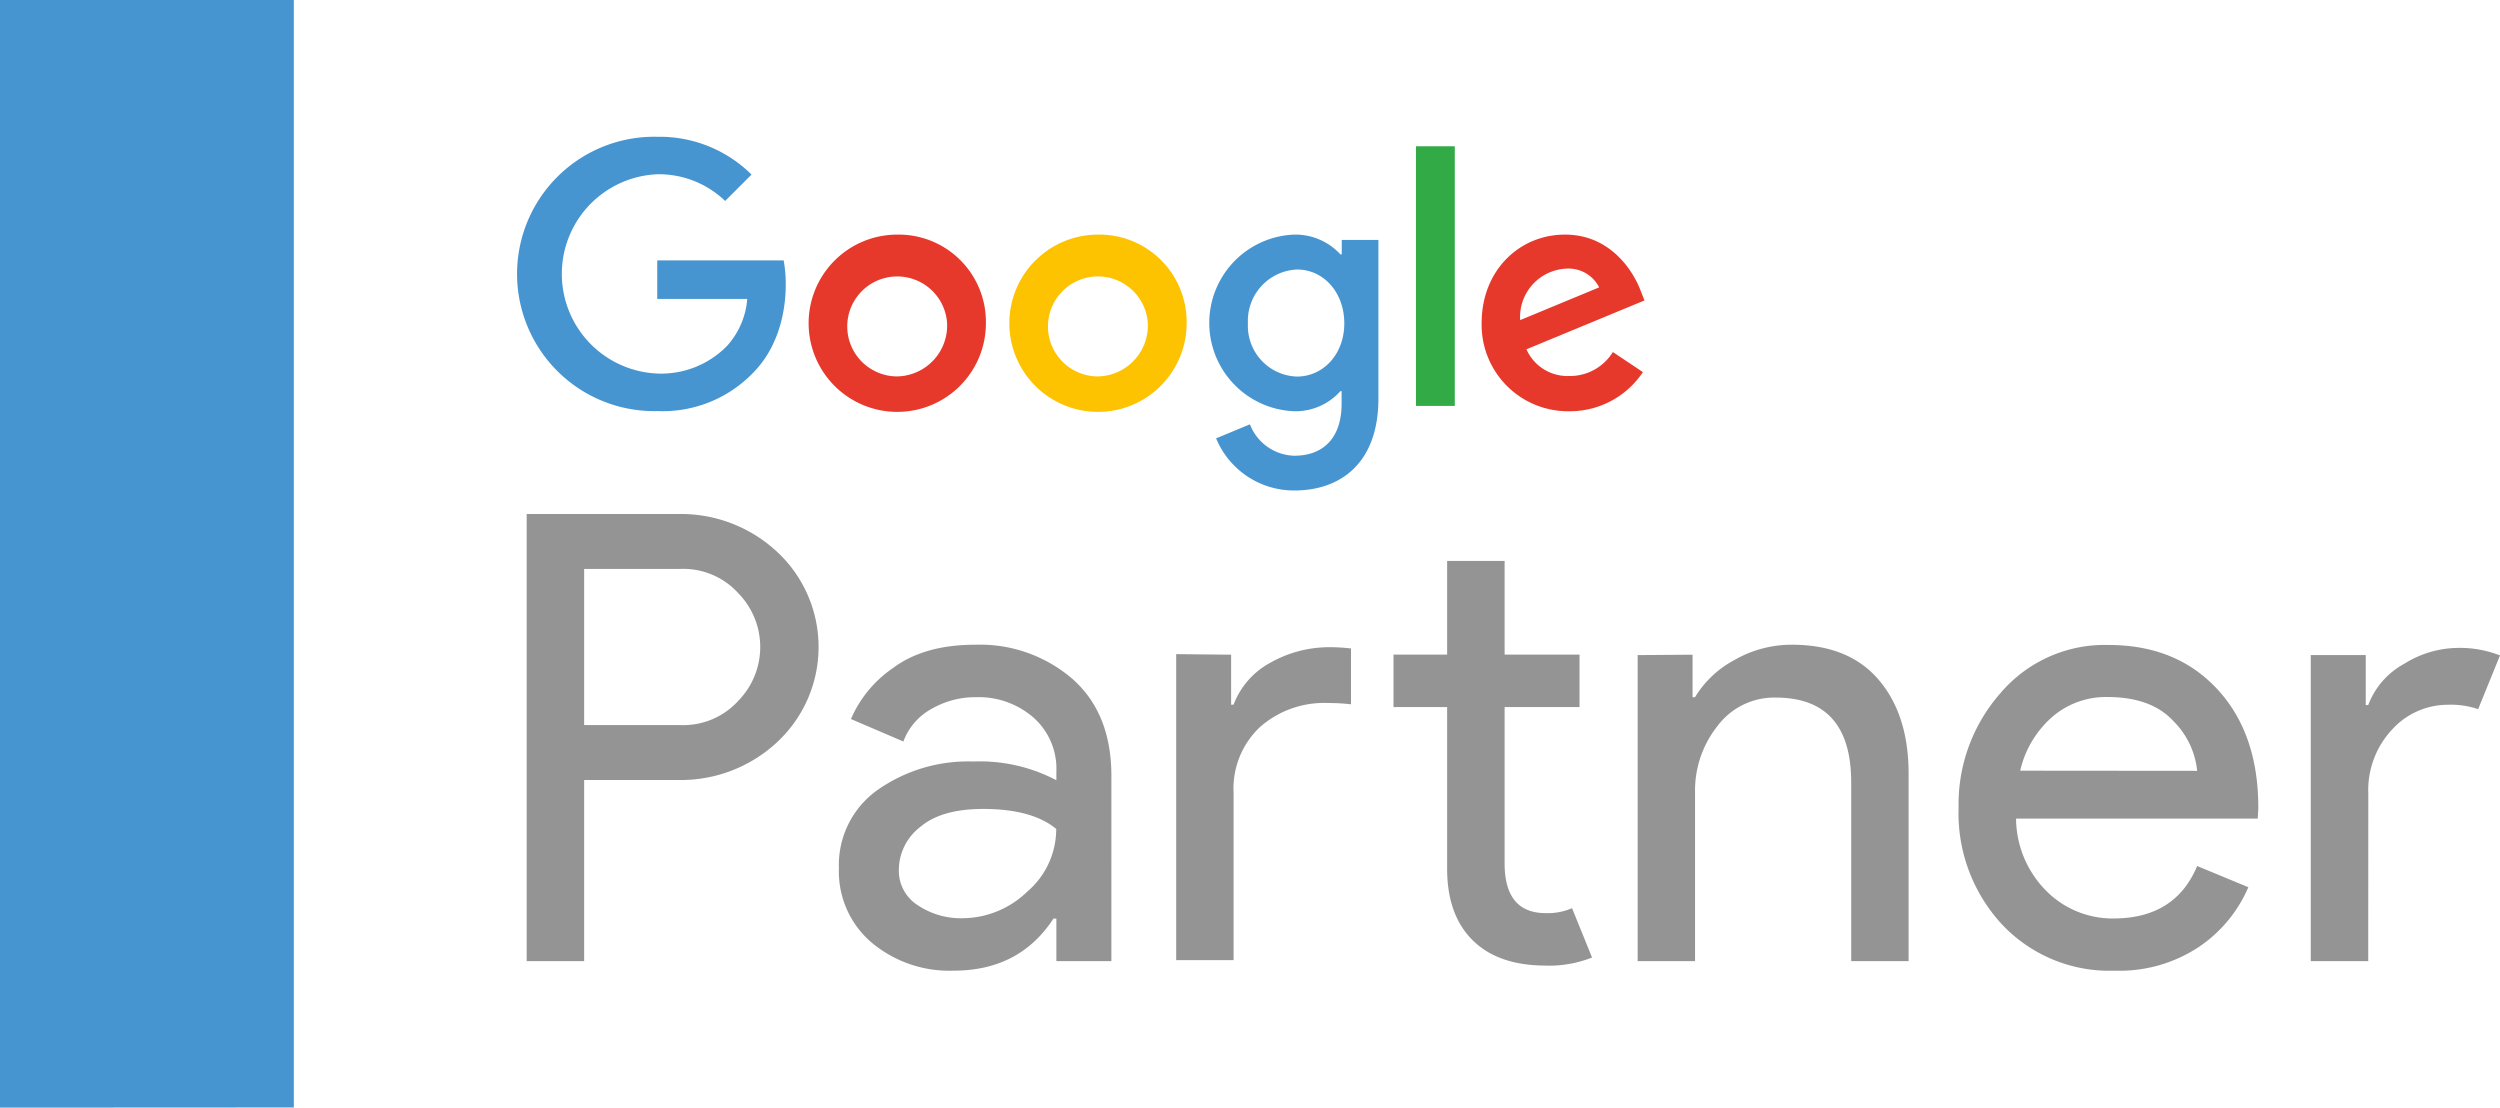 <svg xmlns="http://www.w3.org/2000/svg" width="313.62" height="138.95" viewBox="0 0 313.62 138.95"><g transform="translate(-312.95 -973.585)"><path d="M349.71,966.43H312.85v138.95l36.86-.02Z" transform="translate(0.1 7.155)" fill="#4695d1"></path><path d="M386.13,1087h-7.21v-56.09H398a17.7,17.7,0,0,1,12.33,4.74,16.3,16.3,0,0,1,0,23.89,17.7,17.7,0,0,1-12.33,4.74H386.13Zm0-29.61h12.06a9.32,9.32,0,0,0,7.29-3.06,9.65,9.65,0,0,0,0-13.47,9.321,9.321,0,0,0-7.29-3.06H386.13Z" transform="translate(0.1 7.155)" fill="#949494"></path><path d="M432.43,1088.2a15.18,15.18,0,0,1-10.23-3.52,11.7,11.7,0,0,1-4.11-9.33,11.53,11.53,0,0,1,4.86-9.83,19.739,19.739,0,0,1,12-3.56,20.579,20.579,0,0,1,10.42,2.35v-1.1a8.59,8.59,0,0,0-2.89-6.78,10.47,10.47,0,0,0-7.13-2.54,11,11,0,0,0-5.68,1.49,7.68,7.68,0,0,0-3.49,4.07l-6.58-2.82a14.891,14.891,0,0,1,5.25-6.38q3.92-2.94,10.34-2.94a17.75,17.75,0,0,1,12.22,4.31q4.86,4.31,4.86,12.14V1087h-6.9v-5.33H445Q440.74,1088.21,432.43,1088.2Zm1.17-6.58a11.74,11.74,0,0,0,8.11-3.33,10.32,10.32,0,0,0,3.64-7.87c-2-1.67-5.09-2.51-9.16-2.51q-5.25,0-7.91,2.27a6.82,6.82,0,0,0-2.67,5.33A5.11,5.11,0,0,0,428,1080a9.66,9.66,0,0,0,5.6,1.62Z" transform="translate(0.1 7.155)" fill="#949494"></path><path d="M467.29,1048.56v6.27h.31a10,10,0,0,1,4.66-5.29,15,15,0,0,1,7.49-1.92,22.281,22.281,0,0,1,2.58.16v7a26.305,26.305,0,0,0-2.9-.16,12.18,12.18,0,0,0-8.5,3,10.59,10.59,0,0,0-3.33,8.26v21h-7.2v-38.39Zm39.48,39q-6,0-9.21-3.21t-3.17-9.09v-20.13h-6.73v-6.58h6.73V1036.8h7.21v11.75H511v6.58h-9.4v19.59c0,4.18,1.72,6.26,5.17,6.26a7.669,7.669,0,0,0,3.29-.62l2.51,6.19a14.77,14.77,0,0,1-5.8,1.02Z" transform="translate(0.1 7.155)" fill="#949494"></path><path d="M525.18,1048.56v5.33h.31a12.761,12.761,0,0,1,4.94-4.66,14.31,14.31,0,0,1,7.21-1.92q7.13,0,10.88,4.39t3.76,11.74V1087h-7.2v-22.41q0-10.65-9.48-10.65a8.89,8.89,0,0,0-7.29,3.56,13,13,0,0,0-2.82,8.27V1087h-7.2v-38.39Z" transform="translate(0.1 7.155)" fill="#949494"></path><path d="M578.14,1088.2a18.5,18.5,0,0,1-14.14-5.8,20.54,20.54,0,0,1-5.45-14.65,21.11,21.11,0,0,1,5.29-14.41,17.16,17.16,0,0,1,13.51-6q8.53,0,13.67,5.56t5.13,14.88l-.07,1.34H565.76a13,13,0,0,0,3.88,9.16,11.72,11.72,0,0,0,8.34,3.37q7.75,0,10.5-6.58l6.42,2.66a17.18,17.18,0,0,1-6.19,7.48,18,18,0,0,1-10.57,2.99Zm10.34-25.07a10.25,10.25,0,0,0-3-6.26c-1.85-2-4.61-3-8.26-3a10.31,10.31,0,0,0-6.94,2.51,12.761,12.761,0,0,0-4,6.73Z" transform="translate(0.1 7.155)" fill="#949494"></path><path d="M609.94,1087h-7.21v-38.39h6.9v6.27h.31a9.83,9.83,0,0,1,4.5-5.17,12.911,12.911,0,0,1,6.62-2,13.881,13.881,0,0,1,5.41.94l-2.74,6.74a10.767,10.767,0,0,0-3.84-.55,9.46,9.46,0,0,0-6.94,3.09,11.14,11.14,0,0,0-3,8.11Z" transform="translate(0.1 7.155)" fill="#949494"></path><path d="M395.34,1018a17.21,17.21,0,1,1,0-34.41,16.36,16.36,0,0,1,11.79,4.74l-3.31,3.31a12,12,0,0,0-8.48-3.35,12.51,12.51,0,0,0,0,25,11.55,11.55,0,0,0,8.69-3.44,9.89,9.89,0,0,0,2.56-5.92H395.3V999.1h15.86a16.593,16.593,0,0,1,.26,3.07c0,3.52-1,7.89-4.07,11a15.749,15.749,0,0,1-12.01,4.83Z" transform="translate(0.1 7.155)" fill="#4695d1"></path><path d="M436.53,1006.94a11.12,11.12,0,1,1-11.12-11.08,10.95,10.95,0,0,1,11.12,11.08Zm-4.87,0a6.27,6.27,0,1,0-6.25,6.71,6.39,6.39,0,0,0,6.25-6.71Z" transform="translate(0.1 7.155)" fill="#e7392b"></path><path d="M461.71,1006.94a11.12,11.12,0,1,1-11.12-11.08,10.95,10.95,0,0,1,11.12,11.08Zm-4.87,0a6.27,6.27,0,1,0-6.25,6.71,6.39,6.39,0,0,0,6.25-6.71Z" transform="translate(0.1 7.155)" fill="#fdc300"></path><path d="M485.77,996.53v19.89c0,8.19-4.83,11.54-10.54,11.54a10.57,10.57,0,0,1-9.82-6.54l4.24-1.76a6.14,6.14,0,0,0,5.58,3.94c3.65,0,5.92-2.27,5.92-6.5v-1.6H481a7.56,7.56,0,0,1-5.83,2.52,11.09,11.09,0,0,1,0-22.16,7.68,7.68,0,0,1,5.83,2.48h.17v-1.81ZM481.49,1007c0-3.9-2.61-6.76-5.92-6.76a6.443,6.443,0,0,0-6.17,6.76,6.36,6.36,0,0,0,6.17,6.67C478.88,1013.65,481.49,1010.84,481.49,1007Z" transform="translate(0.1 7.155)" fill="#4695d1"></path><path d="M495.35,984.78v32.57h-4.87V984.78Z" transform="translate(0.1 7.155)" fill="#32aa46"></path><path d="M515.18,1010.59l3.77,2.52a11,11,0,0,1-9.23,4.91,10.84,10.84,0,0,1-11-11.08c0-6.59,4.74-11.08,10.45-11.08s8.56,4.57,9.48,7l.5,1.26-14.81,6.13a5.64,5.64,0,0,0,5.37,3.35,6.32,6.32,0,0,0,5.47-3.01Zm-11.63-4,9.91-4.11a4.3,4.3,0,0,0-4.12-2.35,6.08,6.08,0,0,0-5.79,6.47Z" transform="translate(0.1 7.155)" fill="#e7392b"></path></g></svg>